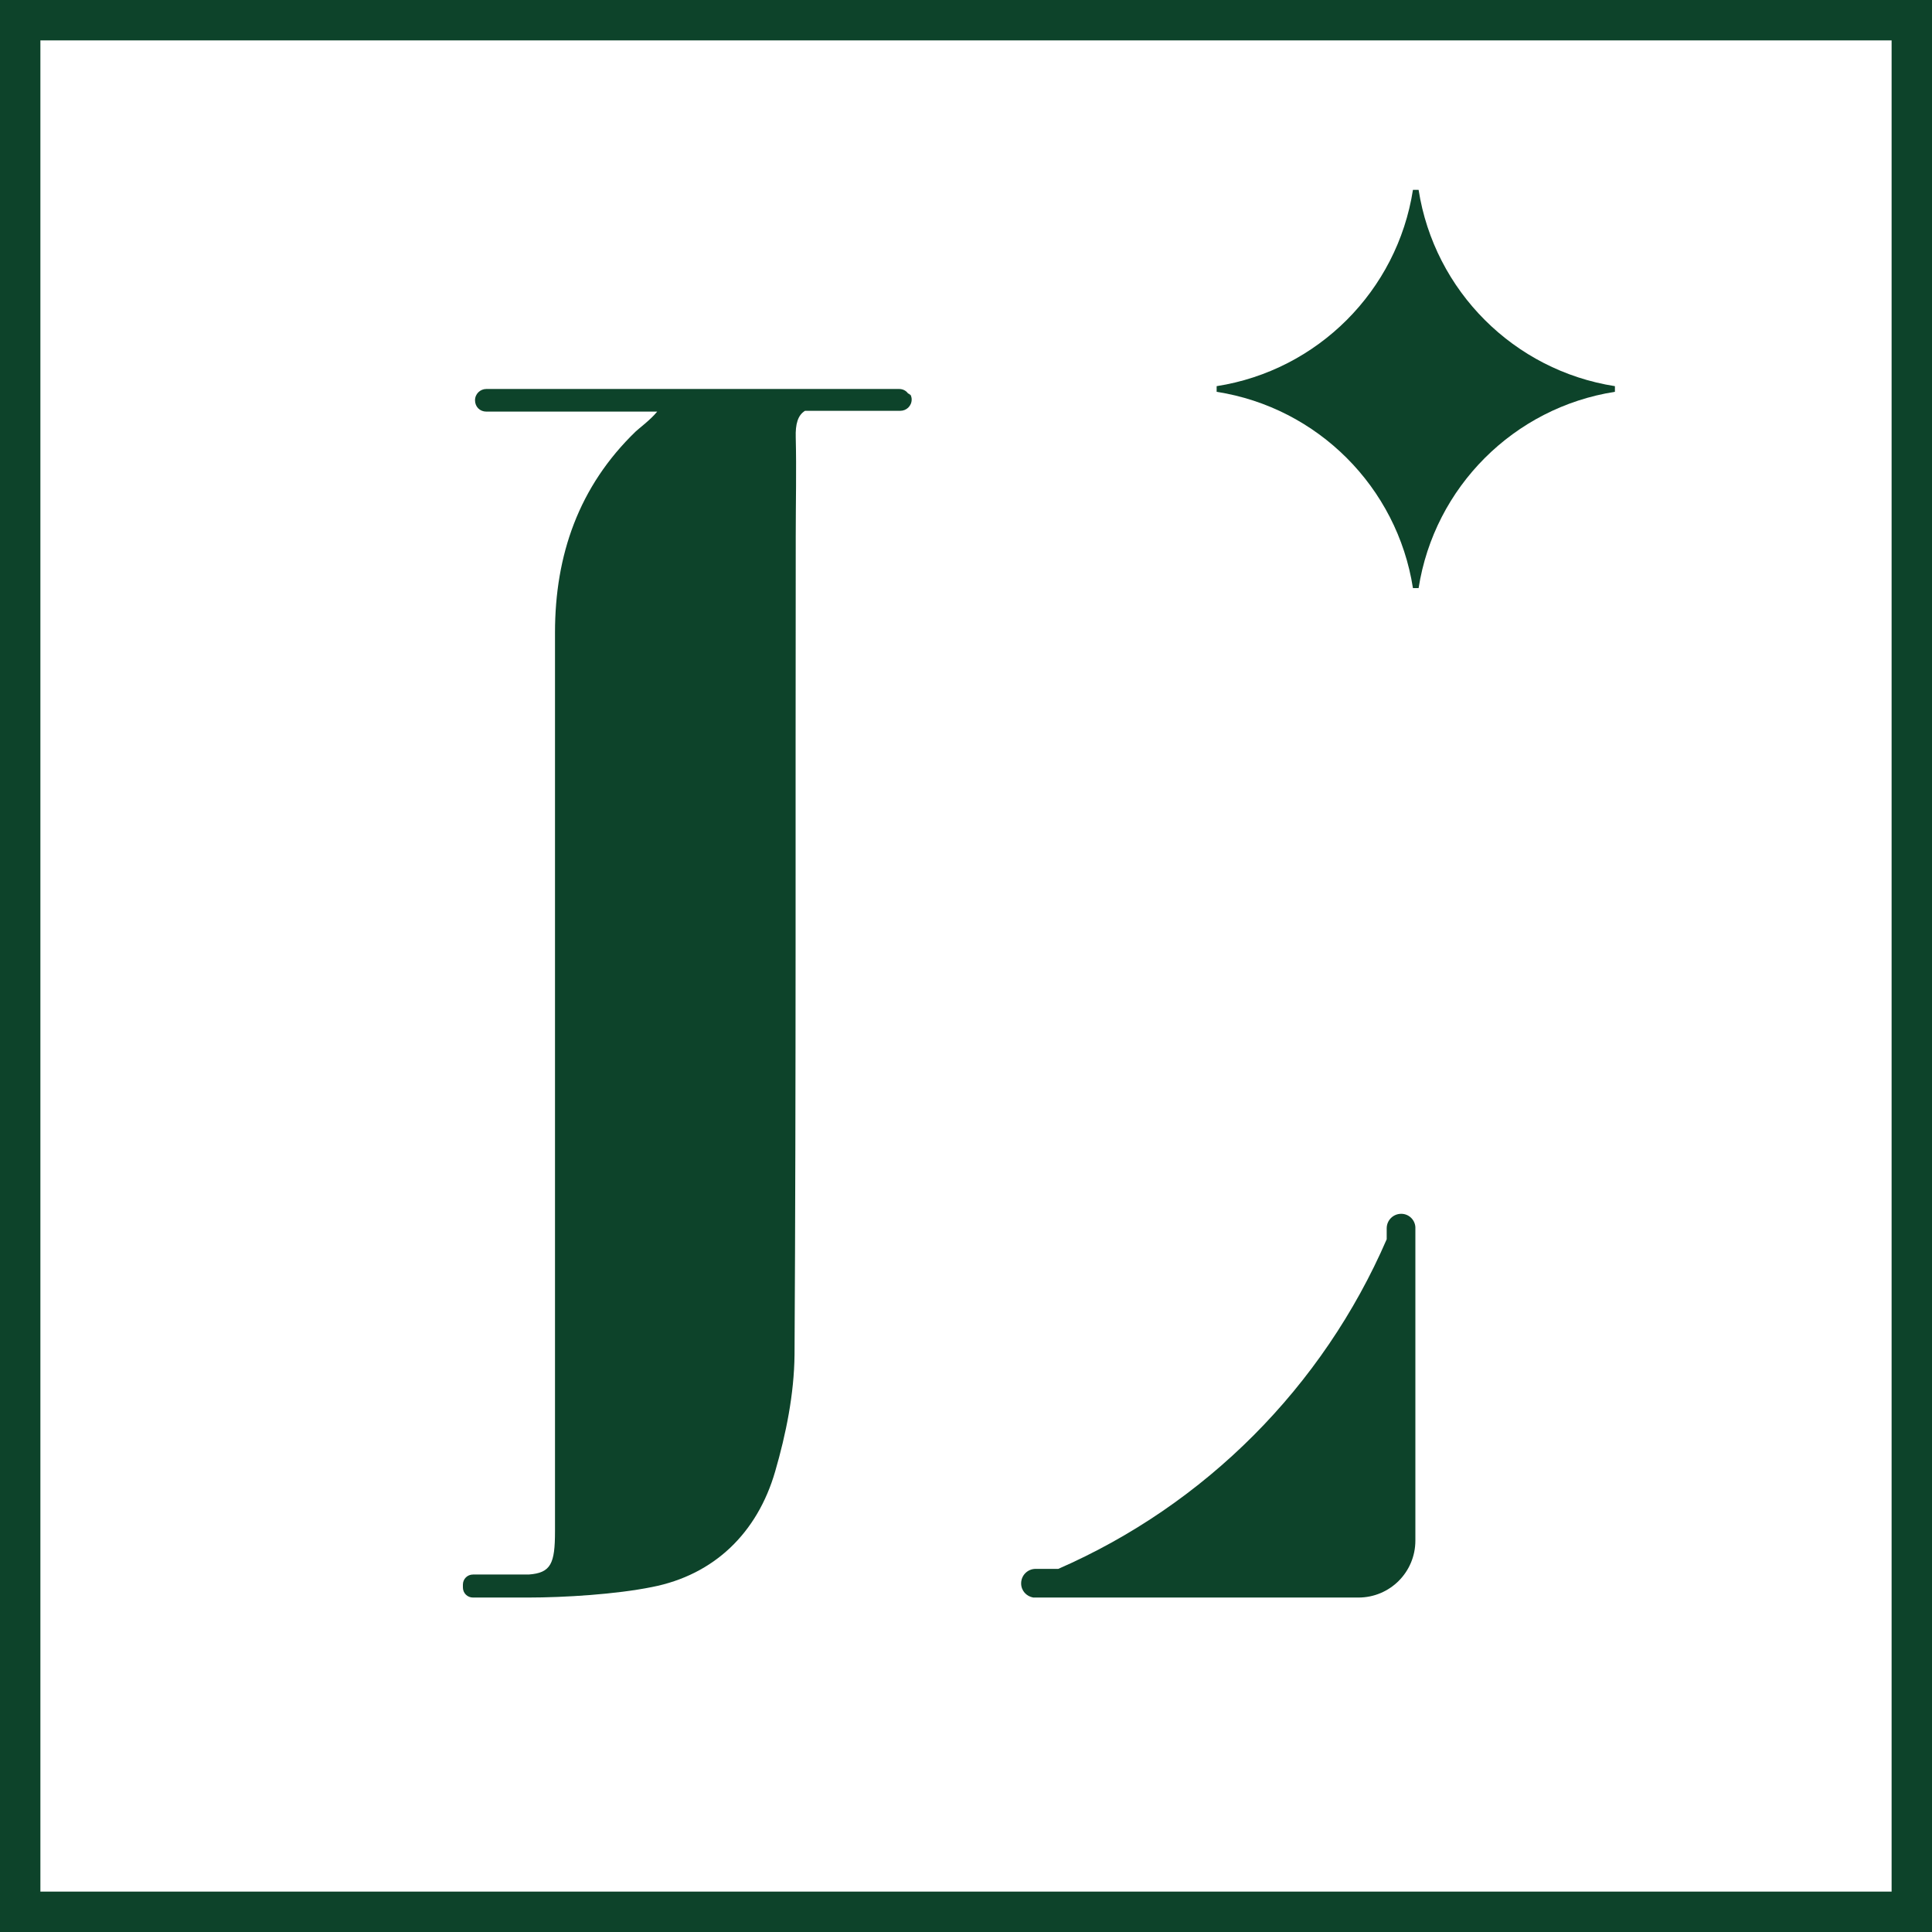 <?xml version="1.0" encoding="UTF-8"?> <svg xmlns="http://www.w3.org/2000/svg" id="_Слой_2" data-name="Слой 2" viewBox="0 0 47.83 47.83"><rect x="0" y="0" width="47.83" height="47.83" fill="#808080" stroke="none"/><defs><style> .cls-1 { fill: #fff; stroke: #0d432a; stroke-miterlimit: 10; } .cls-2 { fill-rule: evenodd; } .cls-2, .cls-3 { fill: #0d432a; stroke-width: 0px; } </style></defs><g id="_Слой_1-2" data-name="Слой 1"><g><rect class="cls-1" x=".5" y=".5" width="46.83" height="46.83"></rect><g><path class="cls-2" d="m39.98,9.56c-2.5-.39-4.47-2.36-4.86-4.86h-.14c-.39,2.5-2.36,4.47-4.86,4.86v.14c2.5.39,4.47,2.36,4.86,4.86h.14c.39-2.5,2.36-4.47,4.86-4.86v-.14Z"></path><path class="cls-3" d="m25.64,39.55h7.99c.78,0,1.41-.63,1.41-1.41v-7.78s0,.01,0,.02c-.01-.18-.16-.33-.35-.33-.2,0-.36.16-.36.36v.27c-1.58,3.65-4.49,6.57-8.13,8.16h-.56c-.2,0-.36.16-.36.36,0,.18.13.32.3.35"></path><path class="cls-3" d="m22.51,9.79s.01-.01.02-.02c-.02-.02-.03-.02-.05-.03-.05-.07-.13-.11-.22-.11h-10.22c-.15,0-.28.12-.28.28s.12.28.28.28h4.23c-.16.2-.47.43-.53.49-1.41,1.36-2,3.06-2,4.98,0,7.42,0,14.84,0,22.25,0,.8-.1,1.03-.65,1.07,0,0-.01,0-.02,0h-1.36c-.14,0-.25.11-.25.25v.07c0,.14.11.25.25.25h1.36s0,0,0,0c.9,0,2.18-.08,3.07-.26,1.54-.3,2.61-1.34,3.05-2.86.27-.93.47-1.92.48-2.89.04-6.76.02-13.52.03-20.29,0-.81.02-1.62,0-2.42-.01-.33.05-.55.23-.66h2.36c.15,0,.28-.12.28-.28,0-.04-.01-.08-.03-.12Z"></path></g></g></g></svg> 